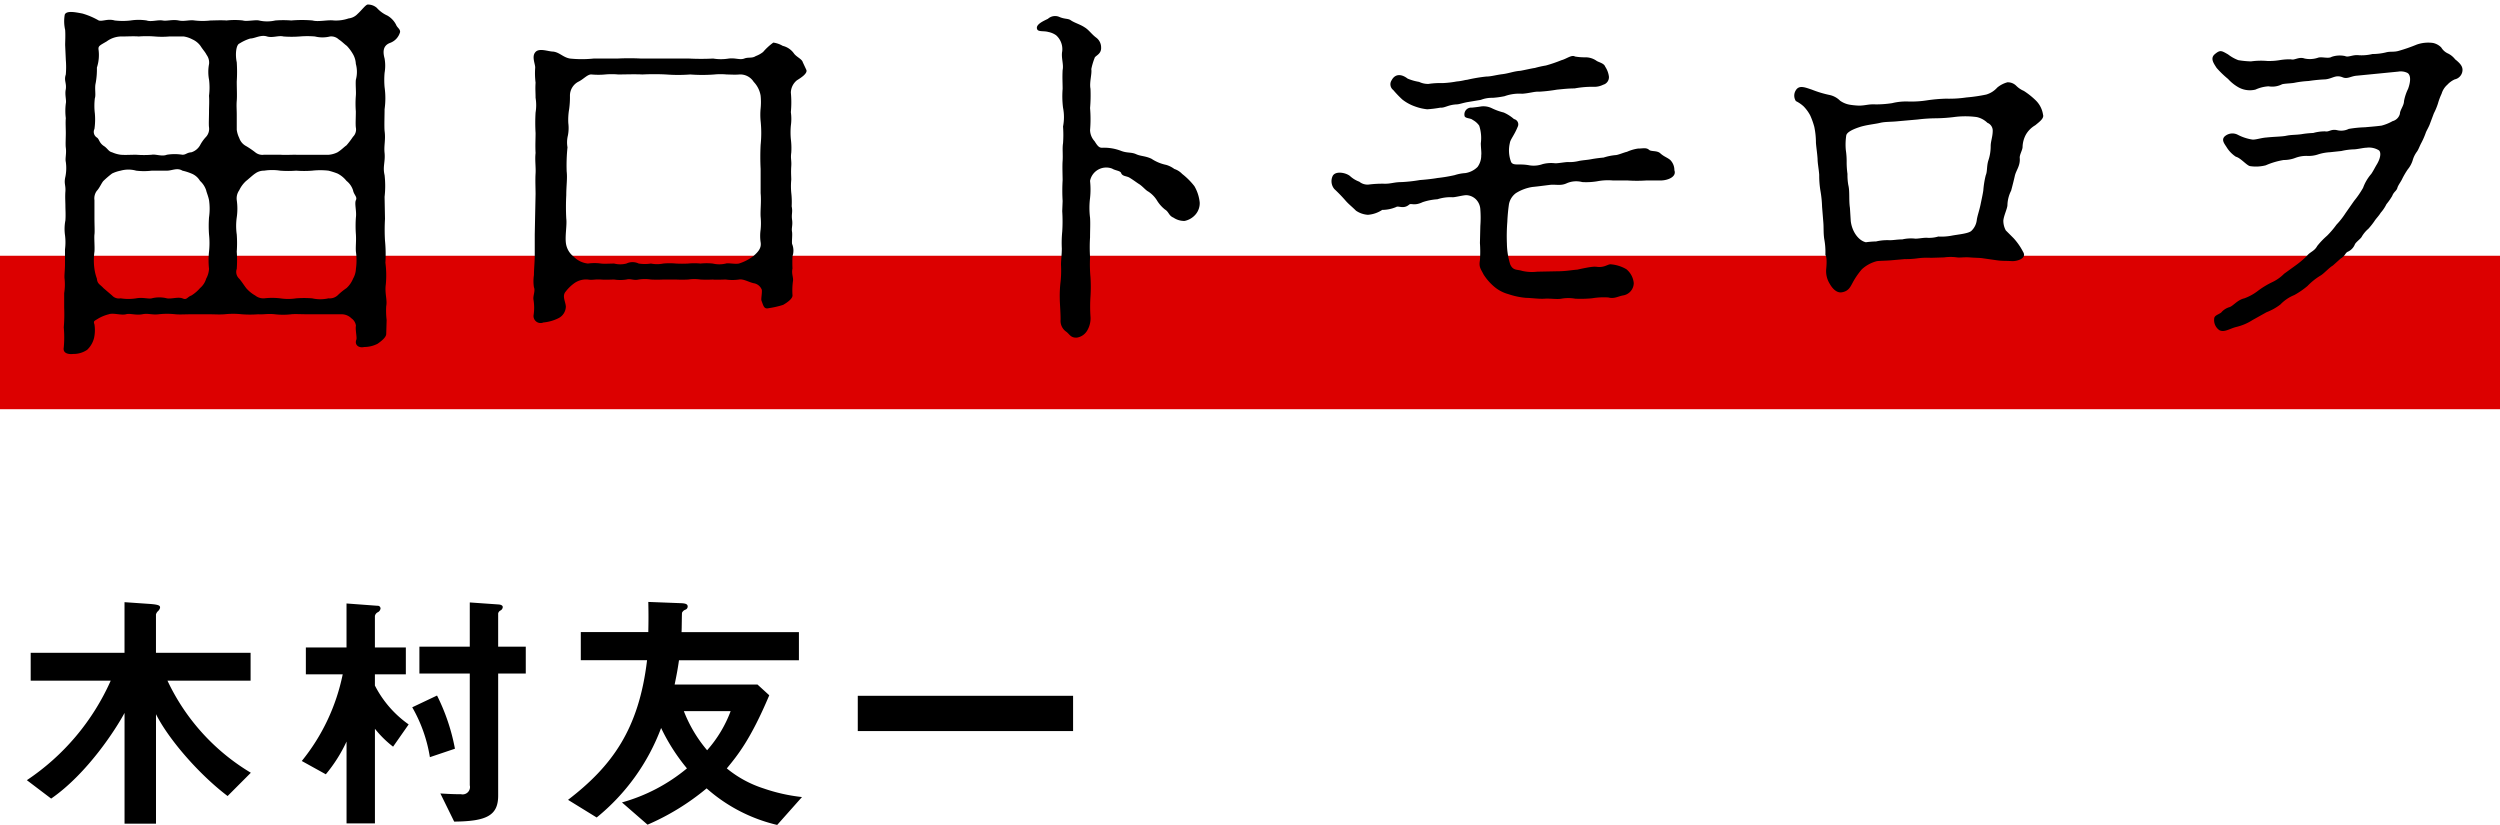 <svg xmlns="http://www.w3.org/2000/svg" width="391" height="129" viewBox="0 0 391 129"><defs><style>.cls-1 { fill-rule: evenodd; } .cls-2 { fill: #dc0000; }</style></defs><path id="木村友一" class="cls-1" d="M39.231 120.859a33.248 33.248 0 0 1-13.038-14.4h13v-4.359h-14.8v-6a1.1 1.1 0 0 1 .32-.52 1.078 1.078 0 0 0 .32-.52c0-.28 0-.48-1.52-.6l-4.039-.28v7.92h-14.674v4.359h12.515a36.584 36.584 0 0 1-13.115 15.56l3.8 2.881c5.719-3.959 10.2-11 11.478-13.4v17.318h4.919v-17.118c1.88 3.76 6.559 9.279 11.2 12.8zm43-15.517v-4.2h-4.319v-5.2a.683.683 0 0 1 .4-.48.661.661 0 0 0 .32-.52c0-.2-.2-.36-.6-.4l-4.559-.32v6.919h-7.879v4.2h7.879v17.477a1.15 1.15 0 0 1-1.36 1.4c-1.36 0-2.52-.08-3.239-.12l2.16 4.4c5.159-.04 6.879-1 6.879-4.08v-19.076h4.319zm-11.078 11.758a31.4 31.4 0 0 0-2.8-8.319l-3.879 1.84a22.874 22.874 0 0 1 2.76 7.8zm-7.239-3.8a16.744 16.744 0 0 1-5.279-6.079v-1.759h4.839v-4.2h-4.839v-4.919a.832.832 0 0 1 .48-.6.791.791 0 0 0 .4-.56.429.429 0 0 0-.48-.44l-4.839-.36v6.879h-6.359v4.2h5.763a31.46 31.46 0 0 1-6.4 13.557l3.759 2.08a23.429 23.429 0 0 0 3.241-5.119v12.8h4.439v-14.8a16.3 16.3 0 0 0 2.84 2.8zm61.517 11.358a27.369 27.369 0 0 1-6.039-1.359 17.405 17.405 0 0 1-5.719-3.12c1.679-2.04 3.719-4.519 6.639-11.438l-1.84-1.68h-12.958c.32-1.559.48-2.4.68-3.8h18.757v-4.4h-18.357c.04-.48.04-3 .08-3.04a.927.927 0 0 1 .56-.48.54.54 0 0 0 .32-.48c0-.28-.16-.48-.96-.52l-5.2-.2c.04 1.8.04 2.88 0 4.719h-10.557v4.4h10.363c-1.28 10.8-5.479 16.557-12.358 21.836l4.479 2.76a32.882 32.882 0 0 0 10.078-14 30.322 30.322 0 0 0 4.04 6.319 27.4 27.4 0 0 1-10.163 5.325l4 3.48a37.838 37.838 0 0 0 9.238-5.679 25.368 25.368 0 0 0 11.038 5.719zm-11.158-13.437a19.554 19.554 0 0 1-3.68 6.119 21.5 21.5 0 0 1-3.639-6.119h7.319zm53.558 3.119v-5.519h-33.674v5.519h33.674z"/><path id="長方形_22" class="cls-2" d="M0 40h391v24h-391z"/><path id="田口トモロヲ" class="cls-1" d="M55.217 29.764c.128.7.7 1.024.448 1.536s.128 1.728 0 2.688a18.113 18.113 0 0 0 0 2.688c.064 1.152-.064 1.856 0 2.688a9.428 9.428 0 0 1 0 2.688 3.369 3.369 0 0 1-.448 1.536 4.058 4.058 0 0 1-1.024 1.472 10.189 10.189 0 0 0-1.408 1.152 1.846 1.846 0 0 1-1.408.448 5.758 5.758 0 0 1-2.56 0 16.239 16.239 0 0 0-2.5 0 8.147 8.147 0 0 1-2.5 0 10.707 10.707 0 0 0-2.5 0 2.05 2.05 0 0 1-1.408-.448 5.3 5.3 0 0 1-1.408-1.152c-.384-.512-.7-1.024-1.088-1.472a1.43 1.43 0 0 1-.384-1.536 18.622 18.622 0 0 0 0-2.688 18.837 18.837 0 0 0 0-2.688 9.452 9.452 0 0 1 0-2.688 9.428 9.428 0 0 0 0-2.688 2.187 2.187 0 0 1 .384-1.536 4.631 4.631 0 0 1 1.088-1.472c.192-.128 1.088-.96 1.408-1.152a2.307 2.307 0 0 1 1.408-.448 8.052 8.052 0 0 1 2.5 0 16.234 16.234 0 0 0 2.5 0 16.2 16.2 0 0 0 2.5 0 11.412 11.412 0 0 1 2.56 0 11.916 11.916 0 0 1 1.408.448 4.263 4.263 0 0 1 1.408 1.152 3.071 3.071 0 0 1 1.024 1.472zm-8.9-5.568c-.512 0-1.92.064-2.5 0h-2.5a1.754 1.754 0 0 1-1.408-.384 13.418 13.418 0 0 0-1.408-.96 2.234 2.234 0 0 1-1.088-1.28 4.035 4.035 0 0 1-.384-1.28v-2.3c0-.9-.064-1.472 0-2.24.064-.832 0-1.792 0-3.008a23.578 23.578 0 0 0 0-3.008c-.256-1.152-.128-2.752.448-2.944a6.754 6.754 0 0 1 1.664-.768c.7 0 1.664-.64 2.624-.32.9.256 1.792-.192 2.56 0a17 17 0 0 0 2.56 0 14.141 14.141 0 0 1 2.368 0 4.922 4.922 0 0 0 2.368 0 1.711 1.711 0 0 1 1.344.448c.576.384.768.64 1.28 1.024a6.681 6.681 0 0 1 1.024 1.408 3.39 3.39 0 0 1 .384 1.408 4.712 4.712 0 0 1 0 2.5c-.064.9.064 1.792 0 2.5a15.424 15.424 0 0 0 0 2.432c0 1.024-.064 1.92 0 2.5a1.6 1.6 0 0 1-.448 1.472 12.549 12.549 0 0 1-1.024 1.344c-.384.256-.768.7-1.408 1.088a3.886 3.886 0 0 1-1.408.384h-5.043zm-13.626-9.215c.064.96 0 1.664 0 2.432 0 .96-.064 2.048 0 2.5a1.846 1.846 0 0 1-.448 1.472 6.032 6.032 0 0 0-.96 1.344 2.392 2.392 0 0 1-1.344 1.088c-.768.064-.832.384-1.408.384a7.751 7.751 0 0 0-2.432 0c-.768.32-1.792-.128-2.368 0a15.418 15.418 0 0 1-2.432 0c-1.024 0-1.664.064-2.432 0a4.89 4.89 0 0 1-1.344-.384c-.576-.128-.7-.64-1.344-1.024-.7-.512-.64-1.024-1.024-1.28a1.045 1.045 0 0 1-.384-1.344 10.551 10.551 0 0 0 .064-2.432 9.754 9.754 0 0 1 0-2.368c.192-.512-.064-1.6.128-2.368a11.846 11.846 0 0 0 .192-2.432 6.308 6.308 0 0 0 .256-2.816c-.064-.576.192-.64 1.28-1.28a3.927 3.927 0 0 1 2.5-.768c.7 0 1.792-.064 2.5 0a16.223 16.223 0 0 1 2.5 0 13.464 13.464 0 0 0 2.3 0h2.24a4.146 4.146 0 0 1 1.344.448 3.174 3.174 0 0 1 1.28 1.024c.448.7.7.9.96 1.408a2.038 2.038 0 0 1 .384 1.408 6.546 6.546 0 0 0 0 2.5 10.37 10.37 0 0 1-.008 2.488zm-6.591 11.711c.832 0 1.6-.512 2.432 0a8.186 8.186 0 0 1 1.408.448 2.709 2.709 0 0 1 1.344 1.152 3.436 3.436 0 0 1 .96 1.472c.064.32.32.9.448 1.536a9.407 9.407 0 0 1 0 2.688 18.783 18.783 0 0 0 0 2.688 12.578 12.578 0 0 1 0 2.688 12.578 12.578 0 0 0 0 2.688 3.615 3.615 0 0 1-.448 1.536 3.042 3.042 0 0 1-.96 1.472 5.819 5.819 0 0 1-1.344 1.152c-.7.256-.7.768-1.408.448-.7-.256-1.728.128-2.432 0a4.782 4.782 0 0 0-2.368 0c-.512.128-1.408-.192-2.432 0a7.721 7.721 0 0 1-2.432 0 1.448 1.448 0 0 1-1.344-.448l-1.344-1.152c-.512-.576-.96-.64-1.024-1.472a7.383 7.383 0 0 1-.384-1.536 9.407 9.407 0 0 1 0-2.688c.064-.7-.064-2.112 0-2.688.064-.448 0-1.408 0-2.688v-2.688a1.974 1.974 0 0 1 .384-1.472c.384-.384.768-1.28 1.024-1.536a14.849 14.849 0 0 1 1.344-1.152 5.524 5.524 0 0 1 1.344-.448 4.469 4.469 0 0 1 2.432 0 10.17 10.17 0 0 0 2.432 0h2.368zm-15.807-17.343a13.845 13.845 0 0 1 0 2.3c-.32.96.128 1.28 0 2.3-.192.832.128 1.728 0 2.24a9.246 9.246 0 0 0 0 2.3c-.064.64 0 1.6 0 2.3 0 .768-.064 1.856 0 2.3.128.96-.128 1.664 0 2.24a6.8 6.8 0 0 1-.064 2.3c-.256 1.088.064 1.28 0 2.3-.064.832 0 1.728 0 2.24 0 .64.064 1.344 0 2.3a7.012 7.012 0 0 0-.064 2.3 8.746 8.746 0 0 1 0 2.24v2.3c0 .96-.128 1.792-.064 2.3a8.379 8.379 0 0 1-.064 2.24v2.3a23.6 23.6 0 0 1-.064 3.051 17.073 17.073 0 0 1 0 3.136c-.192 1.024.9 1.088 1.472 1.024a3.809 3.809 0 0 0 2.176-.64 3.833 3.833 0 0 0 1.088-1.856 5.767 5.767 0 0 0 .064-2.112c-.192-.576-.064-.512.64-.96a6.382 6.382 0 0 1 1.6-.64c.7-.256 1.92.192 2.688 0 .64-.192 1.472.192 2.56 0 .9-.192 1.536.128 2.56 0a11.793 11.793 0 0 1 2.624 0c.7.064 1.472 0 2.56 0h2.624c1.024 0 1.536.064 2.5 0a12.574 12.574 0 0 1 2.688 0 16.873 16.873 0 0 0 2.56 0c.9.064 1.472-.128 2.624 0a11.218 11.218 0 0 0 2.56 0c.512-.064 1.536 0 2.56 0h5.312a2.184 2.184 0 0 1 1.536.64 1.635 1.635 0 0 1 .7 1.152c-.128.576.192 1.856.064 2.176-.32.832.384 1.344 1.216 1.152a4.629 4.629 0 0 0 2.112-.512c.448-.32 1.344-.96 1.344-1.536l.064-2.176a12.37 12.37 0 0 1-.064-2.176c.192-.96-.256-1.984-.064-3.392a15.1 15.1 0 0 0-.064-3.392 21.507 21.507 0 0 0-.064-3.456 29.5 29.5 0 0 1 0-3.392l-.064-3.456a15.025 15.025 0 0 0 0-3.392c-.32-1.344.128-2.048 0-3.456-.128-1.216.192-2.048 0-3.456-.064-.768 0-2.5 0-3.392a12.414 12.414 0 0 0 0-3.456 12.873 12.873 0 0 1 0-2.24 6.533 6.533 0 0 0 0-2.24c-.256-.96-.32-1.984.832-2.432a2.515 2.515 0 0 0 1.596-1.72c0-.512-.448-.64-.64-1.152a3.5 3.5 0 0 0-1.344-1.408 4.88 4.88 0 0 1-1.664-1.216 2.117 2.117 0 0 0-1.408-.514c-.32 0-.96.9-1.6 1.472a2.258 2.258 0 0 1-1.408.7 6.063 6.063 0 0 1-2.3.32c-.96-.128-2.432.256-3.328 0a19.247 19.247 0 0 0-3.328 0 16.1 16.1 0 0 0-2.5 0 5.69 5.69 0 0 1-2.56 0c-.576-.128-1.984.192-2.5 0a11.4 11.4 0 0 0-2.56 0c-.9-.064-1.92 0-2.5 0a10.788 10.788 0 0 1-2.5 0c-.832-.128-1.6.192-2.5 0-.96-.192-1.856.128-2.5 0-.768-.128-1.792.256-2.5 0a8.159 8.159 0 0 0-2.5 0 10.751 10.751 0 0 1-2.5 0c-1.088-.32-1.92.192-2.5 0a11.412 11.412 0 0 0-2.56-1.088c-1.024-.192-2.5-.512-2.752.192a6.01 6.01 0 0 0 .064 2.368c.064.832 0 1.856 0 2.368zm108.67 24.574a10.25 10.25 0 0 1 0 1.984 6.864 6.864 0 0 0 0 1.984c.128.832-.256 1.408-1.152 2.176a7.449 7.449 0 0 1-2.24 1.152c-.64.128-1.664-.128-2.048 0a4.42 4.42 0 0 1-2.048 0 9.409 9.409 0 0 0-1.92 0 9.6 9.6 0 0 0-1.92 0 18.761 18.761 0 0 1-1.919 0 10.275 10.275 0 0 0-1.984 0 4.848 4.848 0 0 1-1.92 0 6.42 6.42 0 0 1-1.92 0 2.2 2.2 0 0 0-1.92 0 3.878 3.878 0 0 1-1.92 0c-.512 0-1.6.064-2.048 0a7.253 7.253 0 0 0-2.048 0 3.634 3.634 0 0 1-2.24-1.088 3.173 3.173 0 0 1-1.216-2.176c-.128-1.216.192-2.752.064-3.776a34.525 34.525 0 0 1 0-3.648c0-1.472.192-2.624.064-3.712a27.264 27.264 0 0 1 .128-3.776 4.54 4.54 0 0 1 .064-1.856 6.021 6.021 0 0 0 .064-1.92 9.657 9.657 0 0 1 .128-2.176 13.6 13.6 0 0 0 .128-2.112 2.455 2.455 0 0 1 1.28-2.179c.832-.384 1.472-1.216 2.112-1.152a11.49 11.49 0 0 0 2.112 0 10.953 10.953 0 0 1 2.048 0c.9 0 2.688-.064 3.776 0a35.881 35.881 0 0 1 3.712 0 24.677 24.677 0 0 0 3.775 0 24.786 24.786 0 0 0 3.776 0 9.626 9.626 0 0 1 1.92 0c.448 0 1.344.064 1.984 0a2.48 2.48 0 0 1 2.24 1.152 4.068 4.068 0 0 1 1.088 2.176 10.124 10.124 0 0 1 0 1.984 10.249 10.249 0 0 0 0 1.984 17.974 17.974 0 0 1 0 3.712 37.127 37.127 0 0 0 0 3.776v3.776c.127 1.347-.063 2.627-.001 3.715zm6.591-24.19c-.128-.512-1.024-.832-1.408-1.408a2.985 2.985 0 0 0-1.728-1.152 3.952 3.952 0 0 0-1.472-.512 9.134 9.134 0 0 0-1.6 1.472 4.229 4.229 0 0 1-1.152.64c-.576.384-1.152.128-1.792.384-.7.256-1.344-.128-2.432 0a7.51 7.51 0 0 1-2.432 0 37.152 37.152 0 0 1-3.776 0h-7.487a35.9 35.9 0 0 0-3.712 0h-3.711a17.985 17.985 0 0 1-3.712 0c-1.088-.192-1.6-.96-2.624-1.088-.768 0-2.24-.64-2.816.128-.576.7.064 1.92 0 2.432a12.141 12.141 0 0 0 .064 2.3c-.064 1.024 0 1.408 0 2.368a6.956 6.956 0 0 1 0 2.3 26.592 26.592 0 0 0 0 3.2c0 .96-.064 1.984 0 3.136-.128 1.088.064 2.24 0 3.2-.064 1.088 0 2.368 0 3.2l-.064 3.142-.064 3.2v3.136c0 1.152-.128 2.3-.128 3.2a6.336 6.336 0 0 0 0 1.92c.256.576-.192 1.344-.064 1.984a7.674 7.674 0 0 1 0 2.432 1.105 1.105 0 0 0 1.536 1.088 6.587 6.587 0 0 0 2.3-.64 2.085 2.085 0 0 0 1.22-1.857c-.064-.832-.64-1.664 0-2.368a6.2 6.2 0 0 1 1.152-1.152 3.208 3.208 0 0 1 2.3-.7c.7.128 1.024-.064 2.048 0 .832.064 1.536 0 2.048 0a6.292 6.292 0 0 0 1.92 0c.7-.192 1.088.192 1.92 0a6.242 6.242 0 0 1 1.92 0 18.781 18.781 0 0 0 1.92 0h1.984a19.18 19.18 0 0 0 1.919 0 6.432 6.432 0 0 1 1.92 0 18.912 18.912 0 0 0 1.92 0c.512.064 1.6 0 2.048 0a7.175 7.175 0 0 0 2.048 0c.7-.128 1.472.384 2.3.576a1.629 1.629 0 0 1 1.28 1.024c.064.512-.128 1.344-.064 1.664.32.832.384 1.408 1.152 1.216a14.684 14.684 0 0 0 2.239-.512c.9-.512 1.536-1.088 1.472-1.536a10.9 10.9 0 0 1 .064-2.112c.128-.64-.256-1.152-.064-2.048a19.2 19.2 0 0 1 0-1.92 2.705 2.705 0 0 0-.064-1.92c-.064-.448.064-1.28 0-1.856-.128-.64.128-1.024 0-1.92-.128-.96.128-1.152-.064-2.112a12.148 12.148 0 0 0-.064-2.112 10.922 10.922 0 0 1 0-2.048c0-.512-.064-1.152 0-2.112s-.128-1.152 0-2.112a11.1 11.1 0 0 0-.064-2.112 11.542 11.542 0 0 1 0-2.112 7.68 7.68 0 0 0 0-2.112 16.414 16.414 0 0 0 0-3.072 2.539 2.539 0 0 1 .96-1.92c.512-.32 1.664-1.024 1.472-1.6zm40.578 23.294a24.747 24.747 0 0 1 0 3.2 18.39 18.39 0 0 0-.064 2.624c0 1.024-.128 1.792-.128 2.56a16.549 16.549 0 0 1-.064 2.624 18.458 18.458 0 0 0-.128 2.624c0 .768.128 2.048.128 3.328a2.062 2.062 0 0 0 .832 1.856c.576.384.7 1.024 1.728.96a2.286 2.286 0 0 0 1.664-1.216 3.691 3.691 0 0 0 .448-2.112 24.447 24.447 0 0 1 0-3.072 24.3 24.3 0 0 0 0-3.072 23.363 23.363 0 0 1-.064-3.136 24.3 24.3 0 0 1 0-3.072c0-1.152.064-2.176 0-3.072a12.308 12.308 0 0 1 0-3.072 12.435 12.435 0 0 0 0-2.688 2.582 2.582 0 0 1 3.456-1.92c.512.32 1.28.32 1.408.7.192.512.831.448 1.279.7.64.384 1.216.832 1.536 1.024.512.32 1.024.96 1.408 1.152a4.437 4.437 0 0 1 1.344 1.344 5.426 5.426 0 0 0 1.28 1.472c.64.384.576.96 1.344 1.28a3 3 0 0 0 1.728.512 3.057 3.057 0 0 0 1.728-1.024 2.706 2.706 0 0 0 .64-1.856 6.344 6.344 0 0 0-.832-2.56 10.888 10.888 0 0 0-1.92-1.92 2.923 2.923 0 0 0-1.216-.768 4 4 0 0 0-1.28-.64 6.545 6.545 0 0 1-2.3-.96c-.96-.448-1.664-.384-2.368-.7-.832-.384-1.408-.128-2.5-.576a7.475 7.475 0 0 0-2.752-.448c-.576.064-.832-.32-1.28-1.024a2.648 2.648 0 0 1-.7-1.728 20.7 20.7 0 0 0 0-3.456 22.821 22.821 0 0 0 .064-3.008c-.192-1.024.256-2.368.128-3.072a10.251 10.251 0 0 1 .512-1.728c.064-.384 1.088-.576 1.024-1.664a1.908 1.908 0 0 0-.768-1.536c-.7-.512-1.152-1.216-1.792-1.6-.768-.512-1.6-.7-2.24-1.152-.384-.256-.96-.128-1.792-.512a1.673 1.673 0 0 0-1.728.32c-.64.32-2.047.9-1.664 1.664.188.393 1.084.198 1.724.393a3.13 3.13 0 0 1 1.216.512 2.906 2.906 0 0 1 .96 2.5c-.192 1.024.256 2.048.064 2.944-.064 1.216 0 1.92 0 2.944a14.473 14.473 0 0 0 .064 2.944 7.593 7.593 0 0 1 0 2.944 17.928 17.928 0 0 1 0 2.624c-.128.768 0 1.728-.064 2.752-.064.768 0 2.368 0 3.008a27.471 27.471 0 0 0 0 3.264zm88.446-4.8a21.624 21.624 0 0 0 2.88 0h2.24c1.152 0 2.56-.576 2.176-1.6a2.253 2.253 0 0 0-.64-1.6c-.448-.384-.96-.512-1.536-1.024-.512-.512-1.472-.256-1.792-.576-.448-.384-.96-.192-1.728-.192a6.542 6.542 0 0 0-1.728.512c-.384.064-1.407.512-1.791.512a8.681 8.681 0 0 0-1.856.384c-.768.064-1.6.192-1.92.256-.7.128-1.088.128-1.856.256a6.324 6.324 0 0 1-1.856.192c-.384 0-1.408.192-1.92.192a5.284 5.284 0 0 0-1.984.128 4.153 4.153 0 0 1-2.047.192c-1.664-.32-2.5.128-2.88-.512a5.081 5.081 0 0 1-.192-3.008c.064-.512.7-1.216 1.216-2.5a.847.847 0 0 0-.576-1.216 6.275 6.275 0 0 0-1.6-1.024 9.379 9.379 0 0 1-1.92-.7 3 3 0 0 0-1.6-.256c-.384.064-.832.128-1.472.192a1.06 1.06 0 0 0-1.152 1.216c0 .512.96.384 1.28.7a2.918 2.918 0 0 1 1.024.9 6.221 6.221 0 0 1 .252 2.749c0 .64.128 1.536.064 1.856a3.013 3.013 0 0 1-.576 1.856 3.437 3.437 0 0 1-1.92.96 6.743 6.743 0 0 0-1.664.32 23.493 23.493 0 0 1-2.687.448c-.7.128-1.856.256-2.752.32a23.309 23.309 0 0 1-2.88.32c-1.088 0-1.6.256-2.56.256a16.733 16.733 0 0 0-2.56.128 2.026 2.026 0 0 1-1.472-.448 4.342 4.342 0 0 1-1.471-.9c-.64-.512-2.24-.832-2.688 0a1.911 1.911 0 0 0 .256 2.048 24.113 24.113 0 0 1 1.792 1.856c.448.512.96.9 1.6 1.536a3.742 3.742 0 0 0 1.855.64 4.7 4.7 0 0 0 2.24-.768 5.639 5.639 0 0 0 2.176-.448c.384-.256 1.152.384 2.048-.384.32-.256.768.256 2.112-.384a9.152 9.152 0 0 1 2.3-.448 6.69 6.69 0 0 1 2.3-.32c.32.064 1.664-.32 2.24-.32a2.276 2.276 0 0 1 1.472.64 2.413 2.413 0 0 1 .7 1.6 16.992 16.992 0 0 1 0 2.56l-.064 2.688a18.813 18.813 0 0 1 0 2.688c-.192 1.088.128 1.344.576 2.24a8.4 8.4 0 0 0 1.536 1.792 5.758 5.758 0 0 0 2.368 1.28 11.625 11.625 0 0 0 2.752.576c.768 0 1.983.192 2.879.128s1.92.128 2.624 0a6.14 6.14 0 0 1 2.176 0 18.594 18.594 0 0 0 2.624-.064 11.076 11.076 0 0 1 2.56-.128c.9.256 1.536-.192 2.3-.32a1.981 1.981 0 0 0 1.664-1.92 3.191 3.191 0 0 0-1.152-2.176 5.729 5.729 0 0 0-2.431-.768c-.448-.064-1.024.576-2.24.384-.256 0-.448-.128-3.008.448-.9.064-1.792.256-3.136.256l-3.136.064a6.853 6.853 0 0 1-2.367-.128c-.768-.256-1.408 0-1.856-1.024a11.42 11.42 0 0 1-.512-3.2 28.641 28.641 0 0 1 .064-3.456 27.09 27.09 0 0 1 .256-2.752 2.808 2.808 0 0 1 1.088-1.728 6.855 6.855 0 0 1 2.56-.96c.7-.064 1.663-.192 2.687-.32.96-.128 1.728.192 2.688-.256a3.684 3.684 0 0 1 2.432-.192 10.5 10.5 0 0 0 2.368-.128 8.928 8.928 0 0 1 2.368-.128h2.367zm-22.978-12.606a4.733 4.733 0 0 1 1.856-.32 13.848 13.848 0 0 0 1.856-.256 6.787 6.787 0 0 1 2.752-.384c1.088-.064 1.983-.384 2.687-.32a25.293 25.293 0 0 0 2.752-.32c.7-.064 1.728-.192 2.752-.192a15.5 15.5 0 0 1 2.88-.256 3.116 3.116 0 0 0 1.6-.32 1.22 1.22 0 0 0 .9-1.28 3.666 3.666 0 0 0-.576-1.536c-.192-.576-1.088-.7-1.408-.96a3 3 0 0 0-1.728-.512 8.832 8.832 0 0 1-1.6-.128c-.512-.32-1.344.384-2.112.576a22.133 22.133 0 0 1-2.432.832 15.419 15.419 0 0 0-1.728.384c-.511.064-1.855.384-2.3.448-.96.064-1.728.384-2.688.512-1.088.128-1.856.384-2.624.384a24.629 24.629 0 0 0-3.008.512c-.256 0-.768.192-1.6.256a15.587 15.587 0 0 1-2.239.256 12.061 12.061 0 0 0-2.176.128 3.232 3.232 0 0 1-1.472-.32 7.737 7.737 0 0 1-1.792-.512c-.9-.7-1.92-.832-2.5.256a1.136 1.136 0 0 0 .256 1.536 16.5 16.5 0 0 0 1.408 1.472 6.83 6.83 0 0 0 1.984 1.088 7.806 7.806 0 0 0 1.92.448 17.87 17.87 0 0 0 2.048-.256c.7.064 1.215-.448 2.559-.512.384 0 1.024-.256 1.856-.384zm68.288 3.072a25.2 25.2 0 0 1 2.816-.192 24.974 24.974 0 0 0 2.879-.192 13.4 13.4 0 0 1 3.584 0 3.425 3.425 0 0 1 1.664.9 1.312 1.312 0 0 1 .832 1.216c0 .96-.32 1.664-.32 2.432a6.962 6.962 0 0 1-.384 2.3c-.256.9-.128 1.664-.384 2.24a14.065 14.065 0 0 0-.384 2.368c-.064.512-.32 1.664-.448 2.3-.192.9-.512 1.792-.576 2.368a2.759 2.759 0 0 1-.832 1.664c-.448.448-2.176.576-3.136.768a8.493 8.493 0 0 1-2.047.128 5.062 5.062 0 0 1-1.856.192c-.64 0-1.472.192-1.856.128a6.049 6.049 0 0 0-1.92.128c-.768 0-1.344.128-1.984.128a7.648 7.648 0 0 0-2.112.192 13.494 13.494 0 0 0-1.6.128c-1.152-.256-2.175-1.664-2.367-3.328l-.128-2.048c-.192-1.28 0-2.56-.256-3.584a9.1 9.1 0 0 1-.128-1.728 12.977 12.977 0 0 1-.128-1.792 11.816 11.816 0 0 0-.128-1.92 9.417 9.417 0 0 1 .064-2.3c.064-.384.64-.832 1.983-1.28 1.088-.384 2.624-.512 3.328-.7.832-.192 1.728-.128 2.88-.256zm-14.716 16.126c.064.768 0 1.536.128 2.5a11.226 11.226 0 0 1 .192 2.5c0 .128.32.256.128 2.24a3.747 3.747 0 0 0 .576 2.368c.32.576 1.024 1.472 1.92 1.28 1.024-.192 1.28-.832 1.728-1.664a11.994 11.994 0 0 1 1.343-1.92 5.424 5.424 0 0 1 2.368-1.28c.512-.064 1.472-.064 2.176-.128l2.176-.192a12.856 12.856 0 0 0 2.048-.128 11.129 11.129 0 0 1 2.045-.072l2.047-.064a7.282 7.282 0 0 1 2.048 0c.512.064 1.088-.064 1.984 0 .7.064 1.6.064 1.984.128l2.24.32c.9.128 1.216.064 2.3.128.768.064 2.5-.384 1.792-1.472a9.774 9.774 0 0 0-1.472-2.112l-1.216-1.216a3.168 3.168 0 0 1-.384-1.536c.064-.768.64-1.92.64-2.432a5.28 5.28 0 0 1 .576-2.24c.192-.7.448-1.728.576-2.3.192-.9.9-1.6.768-2.88 0-.512.448-1.216.448-1.664a4.3 4.3 0 0 1 .512-1.92 4.016 4.016 0 0 1 1.471-1.472c.7-.576 1.408-1.088 1.216-1.664a3.926 3.926 0 0 0-1.088-2.176 11.788 11.788 0 0 0-1.919-1.536 3.73 3.73 0 0 1-1.216-.832 1.875 1.875 0 0 0-1.344-.512 4.163 4.163 0 0 0-1.6.832 3.655 3.655 0 0 1-1.728 1.088 24.851 24.851 0 0 1-3.072.448 18.268 18.268 0 0 1-3.2.192 25.014 25.014 0 0 0-2.943.256 15.866 15.866 0 0 1-2.88.192 9.141 9.141 0 0 0-2.624.256 16.609 16.609 0 0 1-2.56.192c-1.152-.064-1.6.192-2.624.192a11.689 11.689 0 0 1-1.343-.128 3.734 3.734 0 0 1-1.6-.64 3.264 3.264 0 0 0-1.664-.9 16.687 16.687 0 0 1-2.752-.832c-1.152-.384-2.048-.768-2.56.192a1.554 1.554 0 0 0 .064 1.6 5.13 5.13 0 0 1 1.216.832 6.147 6.147 0 0 1 1.024 1.408 11.68 11.68 0 0 1 .64 1.792 12.226 12.226 0 0 1 .256 2.5c.064.832.192 1.536.256 2.5 0 .7.192 1.6.256 2.5a14.656 14.656 0 0 0 .192 2.5 17.382 17.382 0 0 1 .256 2.5zm89.918-23.619a2.359 2.359 0 0 1 1.408.192c.384.192.7.9.128 2.5a7.458 7.458 0 0 0-.64 1.92c0 .7-.64 1.408-.64 1.984a1.6 1.6 0 0 1-1.152 1.152 7 7 0 0 1-1.728.7c-.96.128-1.92.192-2.56.256a18.22 18.22 0 0 0-2.559.256 2.687 2.687 0 0 1-1.856.192c-.96-.192-1.216.32-1.856.192a6.8 6.8 0 0 0-1.856.256 13.852 13.852 0 0 0-1.856.192c-.96.128-1.536.064-2.432.256-.7.128-1.792.128-3.008.256-.895.064-1.727.384-2.239.32a7.421 7.421 0 0 1-2.3-.768 1.812 1.812 0 0 0-2.048.32c-.448.512-.064 1.024.32 1.6a4.771 4.771 0 0 0 1.472 1.536c.768.192 1.728 1.408 2.24 1.472a6.107 6.107 0 0 0 2.431-.128 11.748 11.748 0 0 1 2.816-.832 4.98 4.98 0 0 0 1.792-.32 4.84 4.84 0 0 1 1.856-.32 4.665 4.665 0 0 0 1.792-.256 7.457 7.457 0 0 1 1.792-.32l1.792-.192a9.881 9.881 0 0 1 1.919-.256c.512 0 1.536-.256 1.984-.256a2.969 2.969 0 0 1 1.92.384c.32.192.448.96-.256 2.176-.32.512-.512.96-.9 1.536a6.858 6.858 0 0 0-1.28 2.176 14.551 14.551 0 0 1-1.408 2.048l-1.343 1.92a11.664 11.664 0 0 1-1.408 1.792 13.778 13.778 0 0 1-1.472 1.728 12.184 12.184 0 0 0-1.536 1.6c-.448.832-1.088.9-1.6 1.536a13.8 13.8 0 0 1-1.728 1.472l-1.856 1.344a6.593 6.593 0 0 1-1.92 1.344 13.132 13.132 0 0 0-2.111 1.28 7.972 7.972 0 0 1-2.176 1.216c-1.152.256-1.792 1.28-2.432 1.408a2.682 2.682 0 0 0-1.216.832c-.576.384-1.088.448-1.088 1.024a1.908 1.908 0 0 0 .832 1.728c.768.384 1.6-.256 2.624-.512a8.131 8.131 0 0 0 2.56-1.088l2.175-1.216a8.519 8.519 0 0 0 2.176-1.216 6.245 6.245 0 0 1 2.176-1.472 13.021 13.021 0 0 0 2.048-1.408 9.965 9.965 0 0 1 1.984-1.6c.512-.256 1.408-1.28 1.984-1.6l1.216-1.088c.768-.448.7-.9 1.152-1.088a2.108 2.108 0 0 0 1.087-1.152c.192-.384.96-.9 1.088-1.216a4.9 4.9 0 0 1 1.024-1.216 11.766 11.766 0 0 0 .96-1.216c.192-.32.7-.832.96-1.28a5.9 5.9 0 0 0 .9-1.344 10.1 10.1 0 0 0 .9-1.28c.256-.7.7-.768.832-1.344.128-.384.576-.96.768-1.408a13 13 0 0 1 .832-1.408 4.225 4.225 0 0 0 .768-1.408 4.132 4.132 0 0 1 .7-1.408c.256-.384.384-.832.7-1.408a12.205 12.205 0 0 0 .64-1.472c.128-.384.512-.96.7-1.536l.576-1.536a9.861 9.861 0 0 0 .64-1.536 9.89 9.89 0 0 1 .575-1.536 2.989 2.989 0 0 1 .9-1.408 3.518 3.518 0 0 1 1.152-.832 1.534 1.534 0 0 0 1.216-1.472c0-.512-.256-.96-1.152-1.664a3.191 3.191 0 0 0-1.088-.9 2.355 2.355 0 0 1-1.088-.96 2.568 2.568 0 0 0-1.279-.7 5.409 5.409 0 0 0-2.56.256 25.749 25.749 0 0 1-2.752.96c-.832.256-1.344.064-2.048.256a8.988 8.988 0 0 1-2.112.256 7.419 7.419 0 0 1-2.112.192c-.96-.128-1.663.384-2.175.128a3.927 3.927 0 0 0-2.112.128c-.512.32-1.536-.064-2.112.128a3.965 3.965 0 0 1-2.112.128c-.9-.32-1.6.32-2.112.128a9.068 9.068 0 0 0-1.792.128 10.013 10.013 0 0 1-1.92.128 11.592 11.592 0 0 0-2.559.064 13.836 13.836 0 0 1-1.984-.192 6.08 6.08 0 0 1-1.6-.9c-1.024-.576-1.216-.768-2.112 0-.7.64-.128 1.408.32 2.112a14.947 14.947 0 0 0 1.792 1.728 6.466 6.466 0 0 0 1.472 1.216 3.659 3.659 0 0 0 2.816.448 5.674 5.674 0 0 1 2.047-.512 3.391 3.391 0 0 0 2.112-.32c.448-.128 1.536-.128 2.048-.256a15.563 15.563 0 0 1 2.112-.256 23.859 23.859 0 0 1 2.624-.256c1.152-.128 1.6-.768 2.688-.32.768.32 1.28-.192 2.239-.256l3.264-.32z"/></svg>